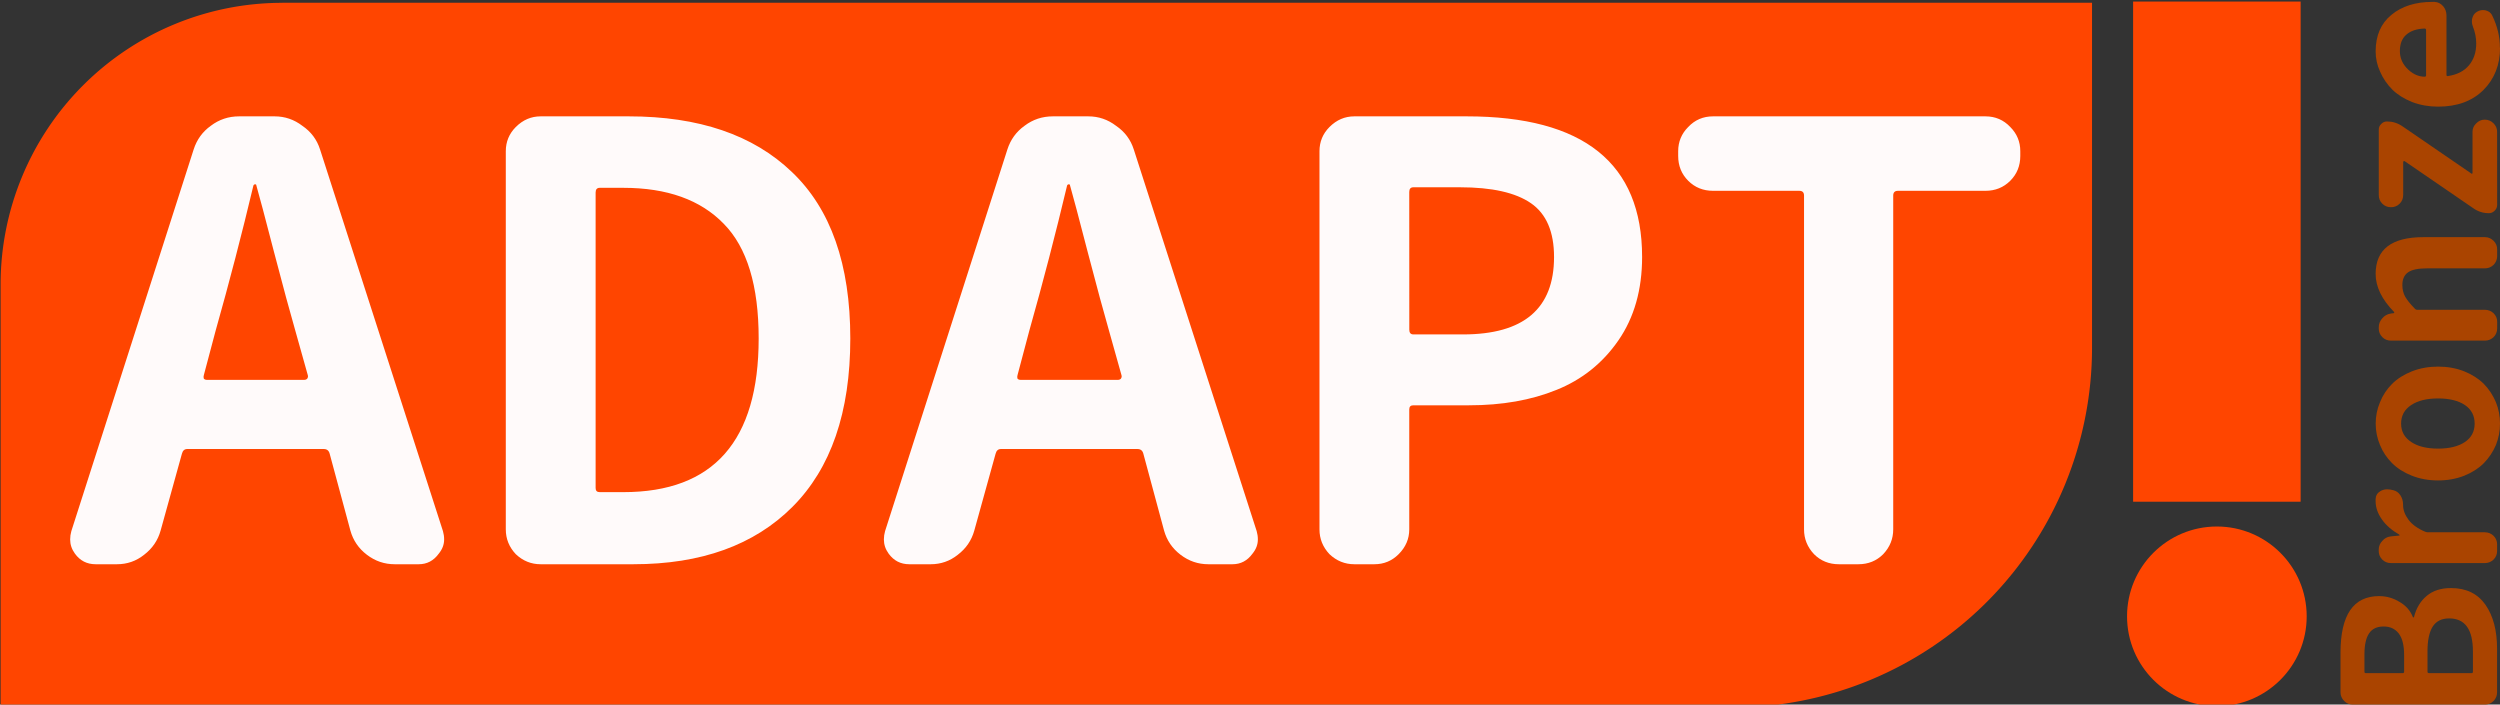 <?xml version="1.0" encoding="UTF-8" standalone="no"?>
<!-- Created with Inkscape (http://www.inkscape.org/) -->

<svg
   width="55.304mm"
   height="15.585mm"
   viewBox="0 0 55.304 15.585"
   version="1.1"
   id="svg1"
   inkscape:version="1.3.2 (091e20ef0f, 2023-11-25)"
   sodipodi:docname="adaptlogoBronze.svg"
   xmlns:inkscape="http://www.inkscape.org/namespaces/inkscape"
   xmlns:sodipodi="http://sodipodi.sourceforge.net/DTD/sodipodi-0.dtd"
   xmlns="http://www.w3.org/2000/svg"
   xmlns:svg="http://www.w3.org/2000/svg">
  <rect x="0" y="0" width="55.304" height="15.585" fill="#333333" stroke="none"/>
  <sodipodi:namedview
     id="namedview1"
     pagecolor="#ffffff"
     bordercolor="#666666"
     borderopacity="1.0"
     inkscape:showpageshadow="2"
     inkscape:pageopacity="0.0"
     inkscape:pagecheckerboard="0"
     inkscape:deskcolor="#d1d1d1"
     inkscape:document-units="mm"
     inkscape:zoom="4.228078"
     inkscape:cx="116.24667"
     inkscape:cy="59.719806"
     inkscape:window-width="2560"
     inkscape:window-height="1403"
     inkscape:window-x="0"
     inkscape:window-y="0"
     inkscape:window-maximized="1"
     inkscape:current-layer="layer1" />
  <defs
     id="defs1">
    <inkscape:path-effect
       effect="fillet_chamfer"
       id="path-effect6"
       is_visible="true"
       lpeversion="1"
       nodesatellites_param="F,0,0,1,0,5.418,0,1 @ F,0,0,1,0,0,0,1 @ F,0,0,1,0,6.92,0,1 @ F,0,0,1,0,0,0,1"
       radius="0"
       unit="px"
       method="auto"
       mode="F"
       chamfer_steps="1"
       flexible="false"
       use_knot_distance="true"
       apply_no_radius="true"
       apply_with_radius="true"
       only_selected="false"
       hide_knots="false" />
  </defs>
  <g
     inkscape:label="Layer 1"
     inkscape:groupmode="layer"
     id="layer1"
     transform="translate(-63.765,-93.398)">
    <path
       id="rect6"
       style="fill:#ff4500;stroke-width:1.069;stroke-linecap:round;stroke-linejoin:round"
       d="M 34.281,126.868 H 69.094 v 6.636 a 6.92,6.92 135 0 1 -6.92,6.92 l -33.311,0 v -8.137 a 5.418,5.418 135 0 1 5.418,-5.418 z"
       inkscape:path-effect="#path-effect6"
       inkscape:original-d="M 28.862757,126.8679 H 69.09376 v 13.55522 H 28.862757 Z"
       transform="matrix(1.15,0,0,1.15,30.586,-52.439)"
       inkscape:export-filename="adaptlogo.png"
       inkscape:export-xdpi="96"
       inkscape:export-ydpi="96" />
    <path
       d="m 68.274,101.697 q -0.013,0.039 0,0.078 0.026,0.026 0.065,0.026 h 2.157 q 0.039,0 0.065,-0.026 0.026,-0.039 0.013,-0.078 l -0.275,-0.98 q -0.17,-0.588 -0.471,-1.739 -0.301,-1.163 -0.392,-1.477 0,-0.026 -0.026,-0.026 -0.026,0 -0.039,0.026 -0.379,1.595 -0.837,3.216 z m 4.222,4.183 q -0.34,0 -0.614,-0.209 -0.275,-0.209 -0.366,-0.536 l -0.458,-1.699 q -0.026,-0.105 -0.131,-0.105 h -3.02 q -0.091,0 -0.118,0.105 l -0.471,1.699 q -0.091,0.327 -0.366,0.536 -0.261,0.209 -0.601,0.209 h -0.471 q -0.288,0 -0.458,-0.235 -0.105,-0.144 -0.105,-0.314 0,-0.091 0.026,-0.183 l 2.706,-8.444 q 0.105,-0.327 0.379,-0.523 0.275,-0.209 0.627,-0.209 h 0.784 q 0.34,0 0.614,0.209 0.288,0.196 0.392,0.523 l 2.719,8.444 q 0.026,0.091 0.026,0.183 0,0.17 -0.118,0.314 -0.17,0.235 -0.444,0.235 z m 3.229,0 q -0.314,0 -0.549,-0.222 -0.222,-0.235 -0.222,-0.549 v -8.366 q 0,-0.314 0.222,-0.536 0.235,-0.235 0.549,-0.235 h 1.948 q 2.327,0 3.608,1.229 1.294,1.229 1.294,3.686 0,2.444 -1.281,3.725 -1.268,1.268 -3.516,1.268 z m 1.216,-1.686 q 0,0.091 0.091,0.091 h 0.523 q 2.993,0 2.993,-3.399 0,-1.752 -0.771,-2.536 -0.771,-0.797 -2.222,-0.797 h -0.523 q -0.091,0 -0.091,0.105 z m 9.333,-2.497 q -0.013,0.039 0,0.078 0.026,0.026 0.065,0.026 h 2.157 q 0.039,0 0.065,-0.026 0.026,-0.039 0.013,-0.078 l -0.275,-0.98 q -0.17,-0.588 -0.471,-1.739 -0.301,-1.163 -0.392,-1.477 0,-0.026 -0.026,-0.026 -0.026,0 -0.039,0.026 -0.379,1.595 -0.837,3.216 z m 4.222,4.183 q -0.34,0 -0.614,-0.209 -0.275,-0.209 -0.366,-0.536 l -0.458,-1.699 q -0.026,-0.105 -0.131,-0.105 H 85.907 q -0.091,0 -0.118,0.105 l -0.471,1.699 q -0.091,0.327 -0.366,0.536 -0.261,0.209 -0.601,0.209 H 83.881 q -0.288,0 -0.458,-0.235 -0.105,-0.144 -0.105,-0.314 0,-0.091 0.026,-0.183 l 2.706,-8.444 q 0.105,-0.327 0.379,-0.523 0.275,-0.209 0.627,-0.209 h 0.784 q 0.34,0 0.614,0.209 0.288,0.196 0.392,0.523 l 2.719,8.444 q 0.026,0.091 0.026,0.183 0,0.17 -0.118,0.314 -0.17,0.235 -0.444,0.235 z m 3.229,0 q -0.314,0 -0.549,-0.222 -0.222,-0.235 -0.222,-0.549 v -8.366 q 0,-0.314 0.222,-0.536 0.235,-0.235 0.549,-0.235 h 2.484 q 3.882,0 3.882,3.111 0,1.085 -0.523,1.843 -0.523,0.758 -1.373,1.098 -0.837,0.34 -1.935,0.34 h -1.229 q -0.091,0 -0.091,0.091 v 2.654 q 0,0.314 -0.235,0.549 -0.222,0.222 -0.536,0.222 z m 1.216,-5.189 q 0,0.105 0.091,0.105 h 1.098 q 2.013,0 2.013,-1.712 0,-0.837 -0.51,-1.19 -0.51,-0.353 -1.569,-0.353 h -1.033 q -0.091,0 -0.091,0.105 z m 9.503,5.189 q -0.327,0 -0.549,-0.222 -0.222,-0.235 -0.222,-0.549 v -7.385 q 0,-0.105 -0.105,-0.105 h -1.908 q -0.327,0 -0.549,-0.222 -0.222,-0.222 -0.222,-0.549 v -0.105 q 0,-0.314 0.222,-0.536 0.222,-0.235 0.549,-0.235 h 6.026 q 0.327,0 0.549,0.235 0.222,0.222 0.222,0.536 v 0.105 q 0,0.327 -0.222,0.549 -0.222,0.222 -0.549,0.222 h -1.935 q -0.105,0 -0.105,0.105 v 7.385 q 0,0.314 -0.222,0.549 -0.222,0.222 -0.549,0.222 z"
       id="text2"
       style="font-size:13.385px;line-height:100%;font-family:'Gen Jyuu Gothic';-inkscape-font-specification:'Gen Jyuu Gothic, Normal';font-variant-ligatures:none;letter-spacing:0px;word-spacing:0px;fill:#fffafa;stroke-width:0.558"
       aria-label="ADAPT" />
    <g
       id="g7"
       transform="matrix(0.994,0,0,0.994,41.355,-32.741)">
      <rect
         style="fill:#ff4500;fill-opacity:1;stroke:none;stroke-width:0.507;stroke-linecap:round;stroke-linejoin:round"
         id="rect7"
         width="3.728"
         height="11.131"
         x="70.018"
         y="126.935" />
      <circle
         style="fill:#ff4500;fill-opacity:1;stroke:none;stroke-width:0.529;stroke-linecap:round;stroke-linejoin:round"
         id="path7"
         cx="71.882"
         cy="140.617"
         r="1.999" />
    </g>
    <path
       style="font-size:4.679px;line-height:1.7;font-family:'Gen Jyuu Gothic';-inkscape-font-specification:'Gen Jyuu Gothic, Normal';fill:#aa4400;stroke-width:1.11;stroke-linecap:round"
       d="m -108.714,119.004 q -0.11,0 -0.192,-0.078 -0.078,-0.082 -0.078,-0.192 v -2.924 q 0,-0.11 0.078,-0.187 0.082,-0.082 0.192,-0.082 h 0.877 q 1.252,0 1.252,0.854 0,0.242 -0.128,0.452 -0.123,0.21 -0.329,0.292 -0.014,0 -0.014,0.014 0,0.014 0.009,0.014 0.292,0.073 0.466,0.279 0.174,0.206 0.174,0.539 0,0.503 -0.37,0.763 -0.37,0.256 -0.969,0.256 z m 0.425,-2.088 q 0,0.032 0.032,0.032 h 0.37 q 0.32,0 0.475,-0.119 0.155,-0.119 0.155,-0.334 0,-0.224 -0.155,-0.324 -0.151,-0.101 -0.466,-0.101 h -0.379 q -0.032,0 -0.032,0.032 z m 0,1.522 q 0,0.032 0.032,0.032 h 0.448 q 0.731,0 0.731,-0.525 0,-0.251 -0.183,-0.366 -0.183,-0.114 -0.548,-0.114 h -0.448 q -0.032,0 -0.032,0.037 z m 2.705,0.567 q -0.114,0 -0.192,-0.078 -0.078,-0.082 -0.078,-0.192 v -2.079 q 0,-0.114 0.078,-0.192 0.078,-0.078 0.192,-0.078 h 0.023 q 0.114,0 0.196,0.078 0.087,0.073 0.101,0.187 l 0.018,0.187 q 0,0.009 0.009,0.009 0.009,0 0.014,-0.009 0.142,-0.247 0.338,-0.384 0.196,-0.137 0.402,-0.137 0.023,0 0.046,0 0.114,0.005 0.174,0.105 0.041,0.069 0.041,0.151 0,0.032 -0.005,0.064 l -0.014,0.069 q -0.023,0.101 -0.114,0.16 -0.091,0.059 -0.206,0.059 -0.005,0 -0.009,0 -0.164,0 -0.324,0.119 -0.16,0.119 -0.265,0.366 -0.014,0.032 -0.014,0.064 v 1.261 q 0,0.11 -0.078,0.192 -0.078,0.078 -0.192,0.078 z m 3.29,-0.027 q -0.224,0.091 -0.475,0.091 -0.247,0 -0.475,-0.091 -0.224,-0.096 -0.398,-0.265 -0.174,-0.174 -0.279,-0.434 -0.105,-0.265 -0.105,-0.58 0,-0.315 0.105,-0.58 0.105,-0.265 0.279,-0.439 0.174,-0.174 0.398,-0.265 0.228,-0.096 0.475,-0.096 0.251,0 0.475,0.096 0.228,0.091 0.402,0.265 0.174,0.174 0.279,0.439 0.105,0.265 0.105,0.58 0,0.315 -0.105,0.58 -0.105,0.26 -0.279,0.434 -0.174,0.169 -0.402,0.265 z m -0.882,-0.685 q 0.146,0.215 0.407,0.215 0.265,0 0.411,-0.215 0.146,-0.219 0.146,-0.594 0,-0.375 -0.146,-0.594 -0.146,-0.224 -0.411,-0.224 -0.26,0 -0.407,0.224 -0.146,0.219 -0.146,0.594 0,0.375 0.146,0.594 z m 2.513,0.713 q -0.114,0 -0.192,-0.078 -0.078,-0.082 -0.078,-0.192 v -2.079 q 0,-0.114 0.078,-0.192 0.078,-0.078 0.192,-0.078 h 0.023 q 0.114,0 0.201,0.078 0.087,0.073 0.105,0.187 l 0.009,0.069 q 0,0.009 0.009,0.009 0.009,0 0.018,-0.005 0.416,-0.407 0.841,-0.407 0.813,0 0.813,1.056 v 1.362 q 0,0.11 -0.082,0.192 -0.078,0.078 -0.187,0.078 h -0.151 q -0.11,0 -0.192,-0.078 -0.078,-0.082 -0.078,-0.192 v -1.279 q 0,-0.297 -0.087,-0.42 -0.087,-0.128 -0.283,-0.128 -0.146,0 -0.26,0.064 -0.11,0.064 -0.26,0.21 -0.027,0.023 -0.027,0.055 v 1.499 q 0,0.11 -0.078,0.192 -0.078,0.078 -0.192,0.078 z m 2.732,0 q -0.073,0 -0.128,-0.055 -0.055,-0.055 -0.055,-0.128 0,-0.187 0.105,-0.338 l 1.046,-1.526 q 0.005,-0.009 0,-0.018 -0.005,-0.014 -0.018,-0.014 h -0.731 q -0.114,0 -0.192,-0.078 -0.078,-0.078 -0.078,-0.192 0,-0.114 0.078,-0.192 0.078,-0.078 0.192,-0.078 h 1.444 q 0.078,0 0.128,0.055 0.055,0.05 0.055,0.128 0,0.183 -0.105,0.338 l -1.046,1.526 q -0.009,0.009 -0.005,0.018 0.005,0.009 0.018,0.009 h 0.909 q 0.11,0 0.187,0.082 0.082,0.078 0.082,0.187 v 0.005 q 0,0.11 -0.082,0.192 -0.078,0.078 -0.187,0.078 z m 3.477,0.064 q -0.567,0 -0.937,-0.37 -0.366,-0.37 -0.366,-1.001 0,-0.306 0.101,-0.571 0.105,-0.265 0.274,-0.439 0.174,-0.174 0.393,-0.27 0.219,-0.101 0.452,-0.101 0.525,0 0.809,0.347 0.288,0.347 0.288,0.909 0,0.023 0,0.046 -0.005,0.114 -0.096,0.192 -0.087,0.073 -0.206,0.073 h -1.311 q -0.037,0 -0.027,0.036 0.046,0.302 0.238,0.462 0.192,0.16 0.48,0.16 0.192,0 0.375,-0.073 0.055,-0.023 0.11,-0.023 0.041,0 0.078,0.009 0.101,0.027 0.146,0.114 0.032,0.059 0.032,0.123 0,0.064 -0.032,0.123 -0.032,0.055 -0.091,0.082 -0.347,0.169 -0.708,0.169 z m -0.64,-1.663 q 0,0.027 0.032,0.027 h 0.996 q 0.037,0 0.037,-0.032 0,0 0,0 -0.009,-0.26 -0.133,-0.402 -0.123,-0.146 -0.366,-0.146 -0.206,0 -0.366,0.142 -0.201,0.183 -0.201,0.411 z"
       id="text1"
       transform="rotate(-90)"
       aria-label="Bronze" />
  </g>
</svg>
